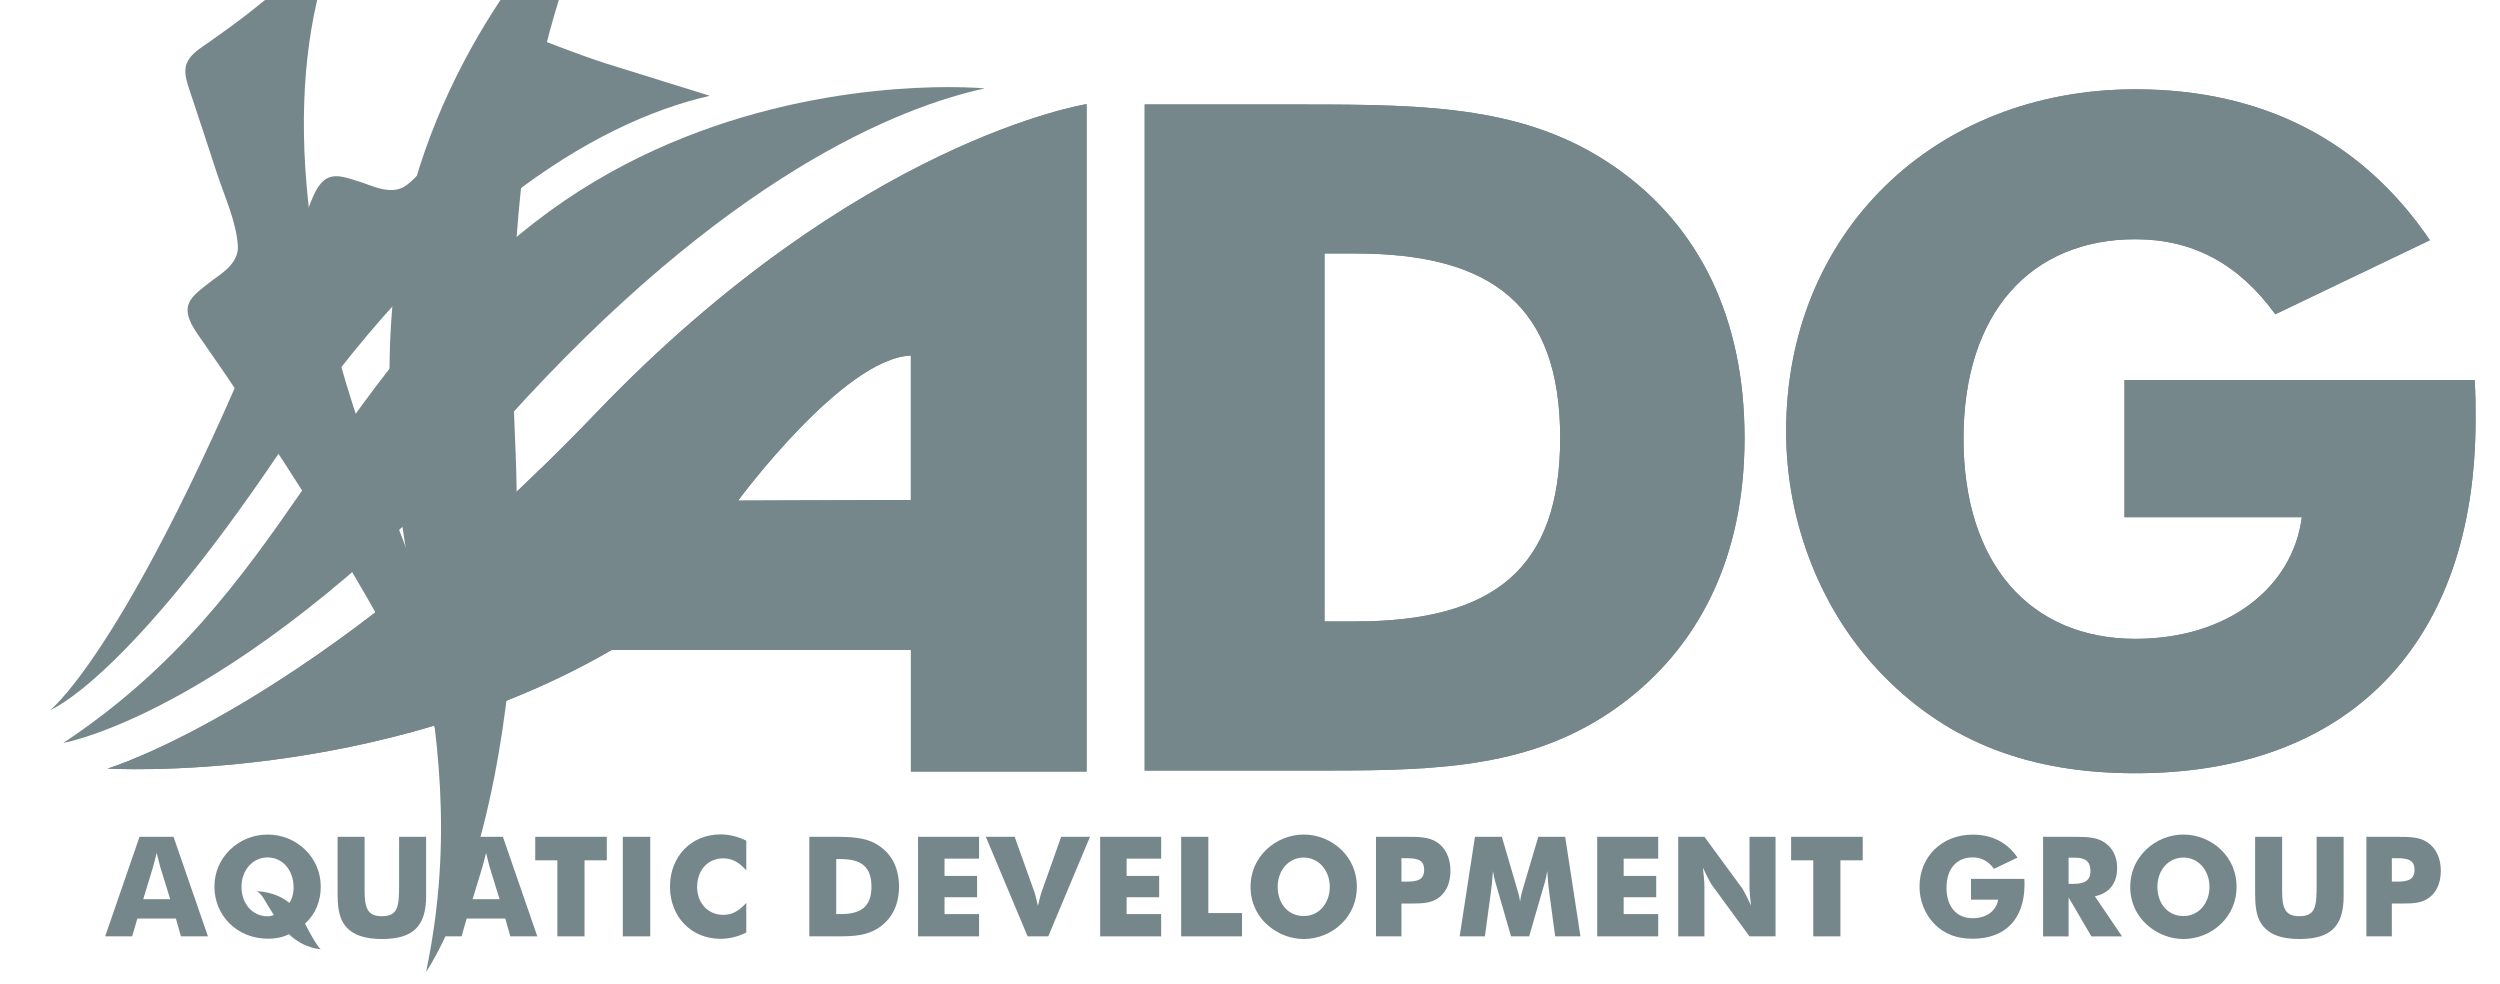 <?xml version="1.0" encoding="utf-8"?>
<!-- Generator: Adobe Illustrator 23.0.2, SVG Export Plug-In . SVG Version: 6.00 Build 0)  -->
<svg version="1.1" id="Layer_1" xmlns="http://www.w3.org/2000/svg" xmlns:xlink="http://www.w3.org/1999/xlink" x="0px" y="0px"
	 viewBox="0 0 642.14 252.84" style="enable-background:new 0 0 642.14 252.84;" xml:space="preserve">
<style type="text/css">
	.st0{clip-path:url(#SVGID_2_);fill:#75878B;}
	.st1{clip-path:url(#SVGID_4_);fill:#75878B;}
	.st2{clip-path:url(#SVGID_6_);fill:#75878B;}
	.st3{clip-path:url(#SVGID_8_);fill:#75878B;}
	.st4{clip-path:url(#SVGID_10_);fill:#75878B;}
	.st5{fill:#75878B;}
</style>
<g>
	<defs>
		<path id="SVGID_1_" d="M134.52,10.89c-1.5,0.86-2.59,2.25-3.65,3.61c-4.67,6.04-9.28,12.13-13.99,18.13
			c-3.82,4.98-7.34,10.84-12.27,14.79c-3.73,2.99-8.85,0.36-11.33-0.44c-6.66-2.15-10.1-3.79-13.39,4.77
			C37.09,163.41,12.95,182.35,12.95,182.35s19.32-7.43,59.06-66.49C111.75,56.81,152,31.49,182.33,24.61l-26.98-8.4
			c-3.92-1.29-7.8-2.68-11.65-4.16c-1.97-0.75-4.28-1.84-6.49-1.84C136.29,10.21,135.38,10.4,134.52,10.89"/>
	</defs>
	<use xlink:href="#SVGID_1_"  style="overflow:visible;fill:#75878B;"/>
	<clipPath id="SVGID_2_">
		<use xlink:href="#SVGID_1_"  style="overflow:visible;"/>
	</clipPath>
	
		<rect x="-21.13" y="-22.12" transform="matrix(0.561 -0.828 0.828 0.561 -36.856 123.015)" class="st0" width="237.55" height="236.81"/>
</g>
<g>
	<defs>
		<path id="SVGID_3_" d="M340.2,65.11h7.9c35.17,0,52.64,13.41,52.64,47.38c0,33.49-16.98,47.13-52.64,47.13h-7.9V65.11z
			 M329.67,26.84h-35.65v171.07h47.62c28.47,0,52.15-0.96,73.45-16.03c21.53-15.31,33.01-39,33.01-69.38
			c0-30.62-11.48-54.31-33.01-69.39C392.6,27.31,367,26.84,335.17,26.84H329.67z"/>
	</defs>
	<use xlink:href="#SVGID_3_"  style="overflow:visible;fill:#75878B;"/>
	<clipPath id="SVGID_4_">
		<use xlink:href="#SVGID_3_"  style="overflow:visible;"/>
	</clipPath>
	<rect x="294.02" y="26.84" class="st1" width="154.08" height="171.07"/>
</g>
<g>
	<defs>
		<path id="SVGID_5_" d="M458.78,110.77c0,23.72,9.17,46.74,25.13,62.94c16.91,17.14,37.81,24.9,64.59,24.9
			c54.49,0,87.37-32.89,87.37-90.89c0-3.29,0-6.58-0.24-10.1h-89.95v35.23h45.56c-2.35,18.08-19.02,31.24-42.74,31.24
			c-27.01,0-44.16-19.26-44.16-51.44c0-32.41,17.38-51.2,44.16-51.2c14.8,0,26.54,6.35,35.93,19.27l39.7-19.02
			c-17.38-25.61-42.98-38.76-75.63-38.76C496.84,22.93,458.78,59.81,458.78,110.77"/>
	</defs>
	<use xlink:href="#SVGID_5_"  style="overflow:visible;fill:#75878B;"/>
	<clipPath id="SVGID_6_">
		<use xlink:href="#SVGID_5_"  style="overflow:visible;"/>
	</clipPath>
	<rect x="458.78" y="22.93" class="st2" width="177.09" height="175.68"/>
</g>
<g>
	<defs>
		<path id="SVGID_7_" d="M137.34,57.12c-55.61,43.23-62.65,94.9-121.07,133.7c0,0,46.45-7.98,113.34-82.49
			c56.89-63.35,101.42-80.85,123.32-85.62c0,0-3.41-0.34-9.32-0.34C224.09,22.38,177.39,26,137.34,57.12"/>
	</defs>
	<use xlink:href="#SVGID_7_"  style="overflow:visible;fill:#75878B;"/>
	<clipPath id="SVGID_8_">
		<use xlink:href="#SVGID_7_"  style="overflow:visible;"/>
	</clipPath>
	
		<rect x="-8.8" y="-36.45" transform="matrix(0.712 -0.702 0.702 0.712 -36.093 125.157)" class="st3" width="286.8" height="286.09"/>
</g>
<g>
	<defs>
		<path id="SVGID_9_" d="M233.96,91.33v37.09l-44.38,0.16C189.58,128.58,216.61,91.93,233.96,91.33 M153.27,105.9
			c-72.73,75.82-125.64,91.51-125.64,91.51s69.72,4.24,129.48-30.47h76.86v31.24h45.13V26.75
			C279.09,26.75,220.39,35.93,153.27,105.9"/>
	</defs>
	<use xlink:href="#SVGID_9_"  style="overflow:visible;fill:#75878B;"/>
	<clipPath id="SVGID_10_">
		<use xlink:href="#SVGID_9_"  style="overflow:visible;"/>
	</clipPath>
	<rect x="27.63" y="26.75" class="st4" width="251.46" height="174.9"/>
</g>
<g>
	<path class="st5" d="M78.34,237.26c2.64-2.39,4.05-5.73,4.05-9.52c0-3.62-1.43-6.98-4-9.48c-2.61-2.54-6.01-3.9-9.66-3.9
		c-3.64,0-7.08,1.4-9.65,3.9c-2.61,2.54-4,5.86-4,9.48c0,7.43,5.79,13.37,13.77,13.37c2.11,0,3.93-0.42,5.36-1.15
		c3.96,3.74,8.19,3.85,8.19,3.85S81.7,243.72,78.34,237.26 M68.76,235.36c-3.97,0-6.73-3.29-6.73-7.58s2.9-7.54,6.69-7.54
		c3.83,0,6.69,3.22,6.69,7.72c0,1.73-0.46,3.01-1.06,3.96c-3.89-3.15-8.46-2.97-8.46-2.97c1.37,0.47,2.06,2.39,4.45,6.08
		C69.81,235.23,69.31,235.36,68.76,235.36"/>
	<path class="st5" d="M35.84,214.94h8.73l8.84,25.57h-6.94l-1.29-4.58h-9.9l-1.33,4.58h-6.94L35.84,214.94z M43.72,230.96
		l-2.61-8.44c-0.1-0.4-0.39-1.54-0.86-3.44c-0.46,1.9-0.79,3.04-0.89,3.44l-2.57,8.44H43.72z"/>
	<path class="st5" d="M93.65,214.94v10.69v3.19c0,4.54,0.82,6.51,4.43,6.51c4.25,0,4.43-2.64,4.43-8.12v-1.58v-10.69h6.94v10.87
		v4.32c0,7.73-3.26,11.06-11.37,11.06c-4.32,0-7.33-1-9.16-3.12c-2.03-2.32-2.21-5.33-2.21-9.33v-2.94v-10.87H93.65z"/>
	<path class="st5" d="M120.44,214.94h8.73l8.84,25.57h-6.94l-1.29-4.58h-9.91l-1.32,4.58h-6.94L120.44,214.94z M128.32,230.96
		l-2.61-8.44c-0.1-0.4-0.39-1.54-0.86-3.44c-0.46,1.9-0.79,3.04-0.89,3.44l-2.57,8.44H128.32z"/>
	<polygon class="st5" points="143.16,220.98 137.48,220.98 137.48,214.94 155.86,214.94 155.86,220.98 150.14,220.98 150.14,240.51 
		143.16,240.51 	"/>
	<rect x="159.97" y="214.94" class="st5" width="7.05" height="25.57"/>
	<path class="st5" d="M191.69,223.55c-1.86-2.07-3.65-3.08-5.9-3.08c-4.04,0-6.73,3.08-6.73,7.4c0,3.94,2.65,7.12,6.73,7.12
		c2.25,0,4.04-1,5.9-3.08v7.62c-2.22,1.08-4.32,1.61-6.62,1.61c-7.55,0-12.98-5.68-12.98-13.41c0-7.72,5.43-13.41,12.98-13.41
		c2.29,0,4.4,0.54,6.62,1.61V223.55z"/>
	<path class="st5" d="M207.88,214.94h5.33h0.82c4.76,0,8.58,0.07,11.95,2.43c3.22,2.25,4.94,5.79,4.94,10.37
		c0,4.54-1.72,8.08-4.94,10.38c-3.19,2.25-6.73,2.39-10.98,2.39h-1.79h-5.33V214.94z M215.97,234.79c5.33,0,7.87-2.04,7.87-7.05
		c0-5.08-2.61-7.08-7.87-7.08h-1.18v14.13H215.97z"/>
	<polygon class="st5" points="235.81,214.94 251.48,214.94 251.48,220.55 242.61,220.55 242.61,224.98 250.97,224.98 250.97,230.46 
		242.61,230.46 242.61,234.79 251.48,234.79 251.48,240.51 235.81,240.51 	"/>
	<path class="st5" d="M253.22,214.94h7.4l5.12,14.31c0.1,0.28,0.39,1.43,0.86,3.43c0.46-2,0.78-3.15,0.89-3.43l5.08-14.31h7.4
		l-10.72,25.57h-5.3L253.22,214.94z"/>
	<polygon class="st5" points="282.58,214.94 298.25,214.94 298.25,220.55 289.38,220.55 289.38,224.98 297.74,224.98 297.74,230.46 
		289.38,230.46 289.38,234.79 298.25,234.79 298.25,240.51 282.58,240.51 	"/>
	<polygon class="st5" points="303.39,214.94 310.37,214.94 310.37,234.53 319.02,234.53 319.02,240.51 303.39,240.51 	"/>
	<path class="st5" d="M344.57,237.26c-2.61,2.54-6.11,3.93-9.69,3.93c-3.12,0-6.22-1.11-8.69-3.08c-3.23-2.57-4.98-6.22-4.98-10.34
		c0-3.65,1.4-6.94,4-9.48c2.58-2.5,6.08-3.93,9.66-3.93s7.12,1.43,9.69,3.93c2.61,2.54,3.96,5.87,3.96,9.48
		C348.53,231.43,347.15,234.75,344.57,237.26 M341.56,227.78c0-4.15-2.79-7.51-6.69-7.51c-3.93,0-6.69,3.33-6.69,7.51
		c0,4.22,2.61,7.51,6.69,7.51C338.85,235.29,341.56,231.96,341.56,227.78"/>
	<path class="st5" d="M353.43,240.51v-25.57h7.3h0.5c3.22,0,5.75,0.04,7.75,1.32c2.26,1.44,3.58,4.08,3.58,7.37
		c0,3.4-1.25,5.94-3.54,7.3c-1.75,1.04-3.72,1.14-6.11,1.14h-1.68h-1.26v8.44H353.43z M361.3,226.45c2.97,0,4.5-0.57,4.5-3.04
		c0-2.47-1.61-2.97-4.43-2.97h-1.4v6H361.3z"/>
	<path class="st5" d="M399.46,240.51l-1.5-11.05c-0.22-1.54-0.4-3.44-0.54-5.72c-0.35,2.25-0.89,3.79-1.18,4.79l-3.47,11.98h-4.65
		l-3.46-11.98c-0.29-1-0.82-2.54-1.19-4.79c-0.14,2.28-0.35,4.18-0.57,5.72l-1.5,11.05h-6.48l3.93-25.57h6.91l3.86,13.19
		c0.25,0.82,0.6,1.94,0.82,3.47c0.18-1.43,0.49-2.57,0.78-3.5l3.9-13.16h6.9l3.93,25.57H399.46z"/>
	<polygon class="st5" points="410.25,214.94 425.92,214.94 425.92,220.55 417.05,220.55 417.05,224.98 425.41,224.98 425.41,230.46 
		417.05,230.46 417.05,234.79 425.92,234.79 425.92,240.51 410.25,240.51 	"/>
	<path class="st5" d="M431.06,214.94h6.73l9.65,13.16c0.25,0.32,1.08,1.82,2.32,4.51c-0.25-2-0.39-3.68-0.39-5.05v-12.62h6.69v25.57
		h-6.69l-9.65-13.19c-0.25-0.33-1.08-1.79-2.32-4.47c0.24,2,0.39,3.68,0.39,5.04v12.63h-6.73V214.94z"/>
	<polygon class="st5" points="465.75,220.98 460.06,220.98 460.06,214.94 478.45,214.94 478.45,220.98 472.72,220.98 472.72,240.51 
		465.75,240.51 	"/>
	<path class="st5" d="M506.26,225.74h13.7c0.04,0.53,0.04,1.04,0.04,1.54c0,8.83-5.01,13.84-13.3,13.84c-4.08,0-7.26-1.18-9.83-3.79
		c-2.43-2.46-3.83-5.97-3.83-9.58c0-7.76,5.79-13.37,13.66-13.37c4.97,0,8.87,2,11.51,5.89l-6.04,2.9
		c-1.44-1.97-3.22-2.94-5.47-2.94c-4.08,0-6.73,2.86-6.73,7.79c0,4.91,2.61,7.83,6.73,7.83c3.61,0,6.15-2,6.51-4.76h-6.94V225.74z"
		/>
	<path class="st5" d="M524.78,214.94h7.29h0.43c3.54,0,6.26,0.04,8.44,1.72c1.86,1.43,2.86,3.61,2.86,6.26c0,3.97-2,6.51-5.72,7.3
		l6.98,10.3h-7.87l-5.86-10.01v10.01h-6.55V214.94z M532.62,227.02c2.93,0,4.32-0.93,4.32-3.19c0-2.68-1.32-3.54-4.22-3.54h-1.39
		v6.73H532.62z"/>
	<path class="st5" d="M570.52,237.26c-2.61,2.54-6.11,3.93-9.69,3.93c-3.11,0-6.22-1.11-8.69-3.08c-3.23-2.57-4.98-6.22-4.98-10.34
		c0-3.65,1.4-6.94,4.01-9.48c2.57-2.5,6.07-3.93,9.65-3.93s7.12,1.43,9.69,3.93c2.61,2.54,3.97,5.87,3.97,9.48
		C574.49,231.43,573.1,234.75,570.52,237.26 M567.52,227.78c0-4.15-2.79-7.51-6.69-7.51c-3.94,0-6.69,3.33-6.69,7.51
		c0,4.22,2.61,7.51,6.69,7.51C564.8,235.29,567.52,231.96,567.52,227.78"/>
	<path class="st5" d="M586.18,214.94v10.69v3.19c0,4.54,0.82,6.51,4.43,6.51c4.25,0,4.43-2.64,4.43-8.12v-1.58v-10.69h6.94v10.87
		v4.32c0,7.73-3.25,11.06-11.37,11.06c-4.32,0-7.33-1-9.15-3.12c-2.04-2.32-2.22-5.33-2.22-9.33v-2.94v-10.87H586.18z"/>
	<path class="st5" d="M607.82,240.51v-25.57h7.29h0.5c3.22,0,5.76,0.04,7.75,1.32c2.26,1.44,3.58,4.08,3.58,7.37
		c0,3.4-1.25,5.94-3.54,7.3c-1.75,1.04-3.72,1.14-6.11,1.14h-1.68h-1.25v8.44H607.82z M615.68,226.45c2.97,0,4.5-0.57,4.5-3.04
		c0-2.47-1.61-2.97-4.43-2.97h-1.39v6H615.68z"/>
</g>
</svg>
